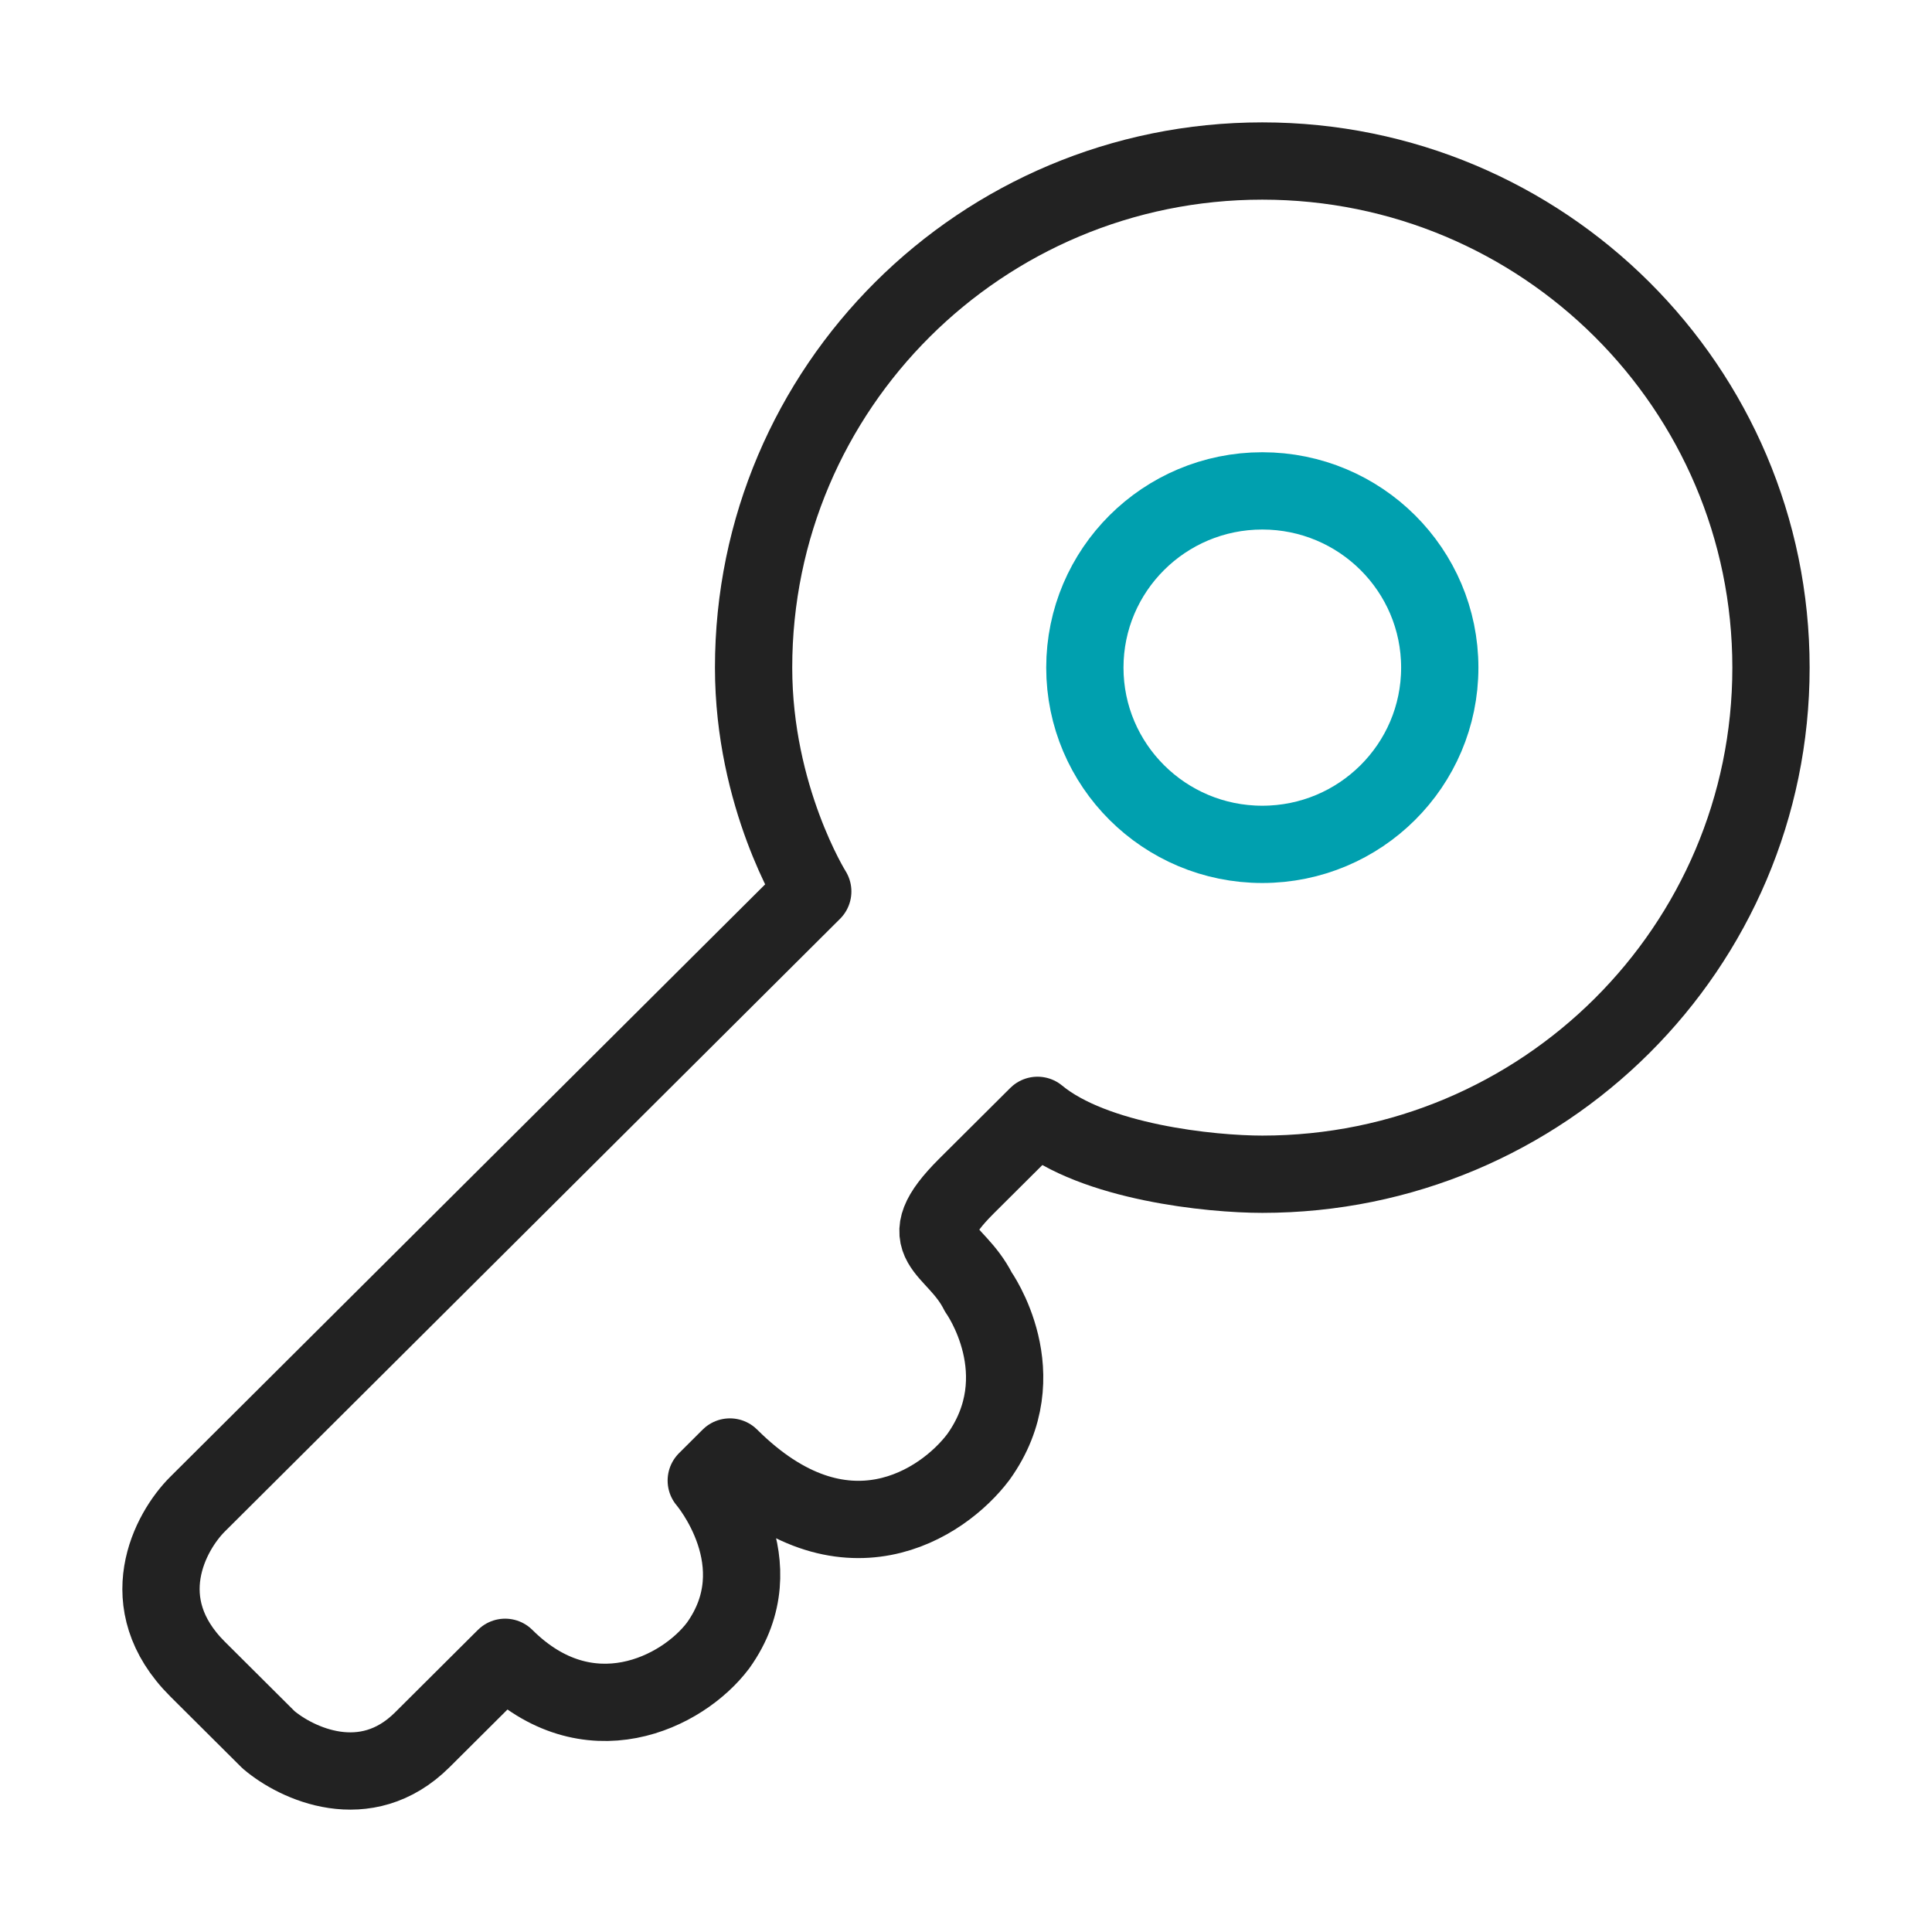 <svg width="50" height="50" viewBox="0 0 50 50" fill="none" xmlns="http://www.w3.org/2000/svg">
<path d="M32.668 30.389C39.939 30.389 45.833 24.519 45.833 17.278C45.833 10.037 39.939 4.167 32.668 4.167C25.397 4.167 19.503 10.037 19.503 17.278C19.503 20.632 21.034 23.071 21.034 23.071L5.113 38.927C4.399 39.638 3.399 41.488 5.113 43.196L6.95 45.025C7.665 45.635 9.461 46.489 10.93 45.025L13.073 42.891C15.217 45.025 17.666 43.806 18.584 42.586C20.115 40.452 18.278 38.317 18.278 38.317L18.89 37.707C21.83 40.634 24.401 38.927 25.32 37.707C26.851 35.573 25.32 33.438 25.32 33.438C24.708 32.219 23.483 32.219 25.014 30.694L26.851 28.865C28.32 30.084 31.341 30.389 32.668 30.389Z" stroke="#222222" stroke-width="2" stroke-linejoin="round"/>
<path d="M37.261 17.278C37.261 19.804 35.205 21.852 32.668 21.852C30.132 21.852 28.076 19.804 28.076 17.278C28.076 14.752 30.132 12.704 32.668 12.704C35.205 12.704 37.261 14.752 37.261 17.278Z" stroke="#00A0AF" stroke-width="2"/>
</svg>
